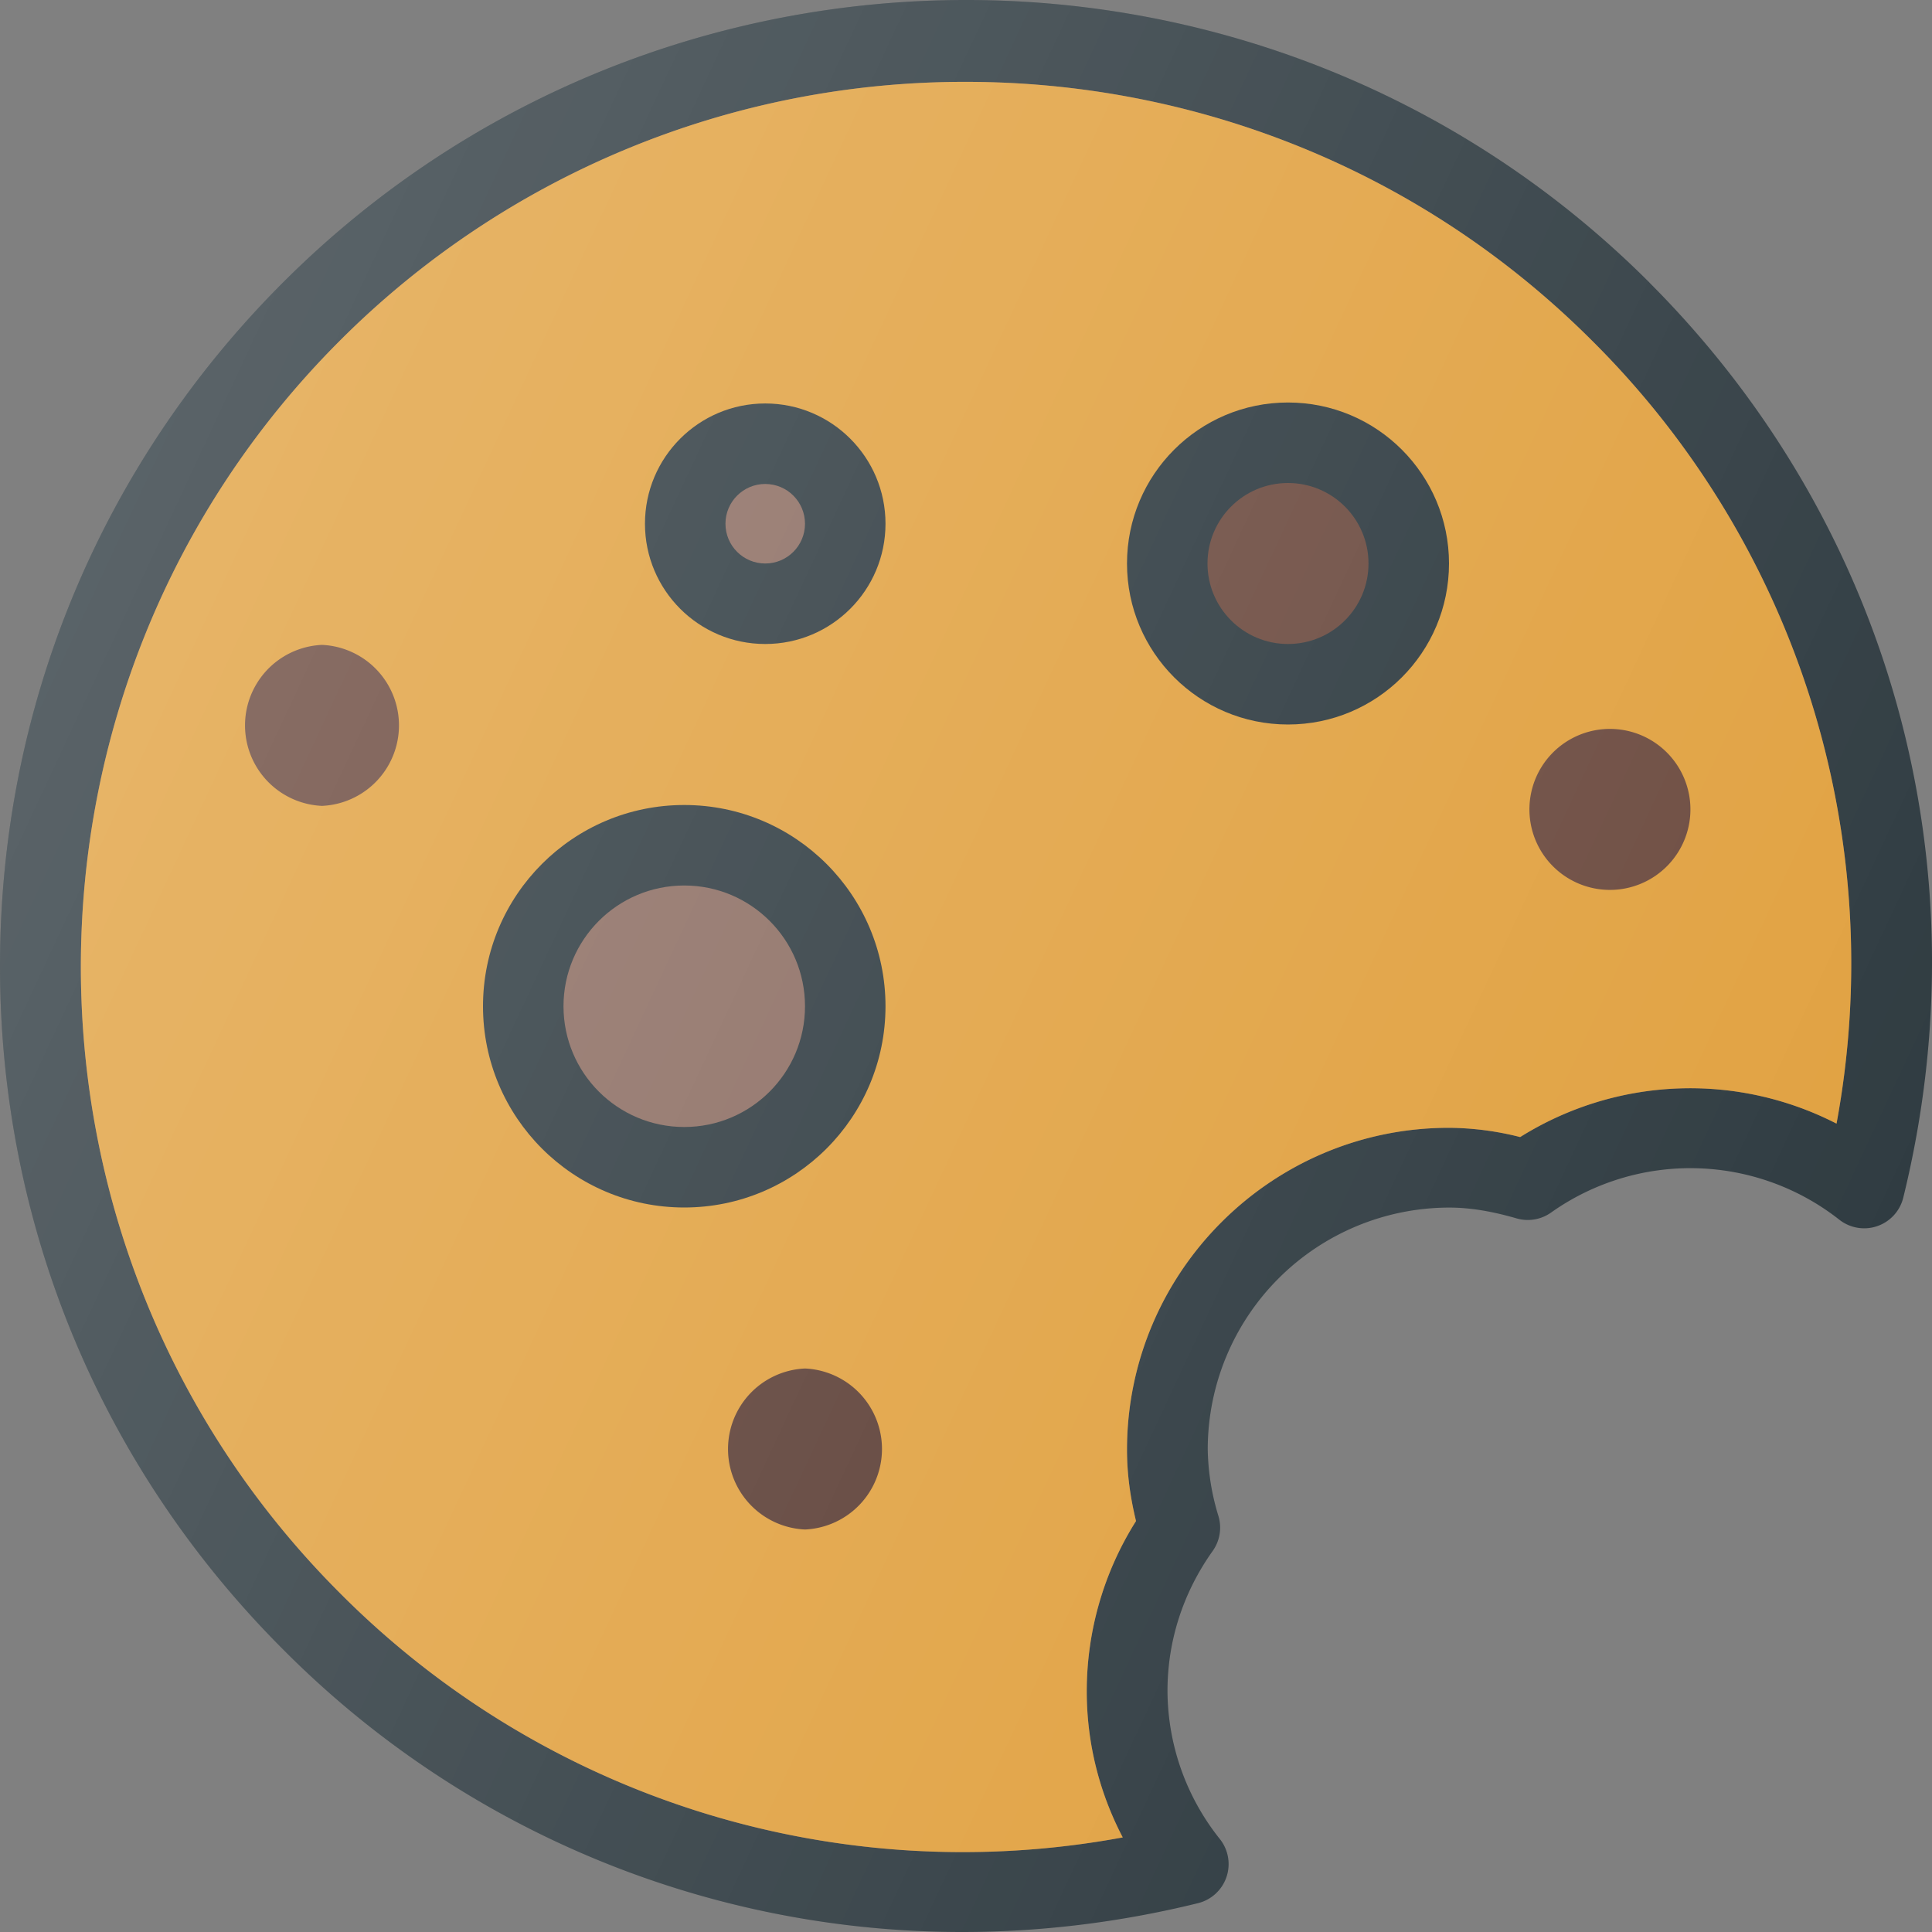 <svg xmlns="http://www.w3.org/2000/svg" viewBox="0 0 24 24"><rect x="0" y="0" width="24" height="24" fill="#808080" stroke="none"/><path fill="#303C42" d="M20.49 3.51c-4.681-4.68-12.294-4.68-16.975 0C1.248 5.778 0 8.793 0 12s1.248 6.22 3.515 8.488A11.883 11.883 0 0 0 11.953 24c.97 0 1.953-.118 2.928-.358a.5.5 0 0 0 .274-.795 2.964 2.964 0 0 1-.652-1.844c0-.62.194-1.22.561-1.736a.5.5 0 0 0 .073-.43 2.96 2.96 0 0 1-.134-.835 3.004 3.004 0 0 1 3-3.001c.254 0 .52.043.836.134a.5.5 0 0 0 .43-.073 2.992 2.992 0 0 1 3.58.09.5.5 0 0 0 .794-.274c1.015-4.126-.163-8.376-3.154-11.368z"/><path fill="#7D665F" d="M22.814 13.958a3.98 3.98 0 0 0-3.93.167A3.665 3.665 0 0 0 18 14.01c-2.206 0-4 1.795-4 4 0 .285.036.571.112.885a3.961 3.961 0 0 0-.612 2.115c0 .636.153 1.252.447 1.815a10.91 10.91 0 0 1-9.725-3.036c-4.29-4.29-4.29-11.268 0-15.557A10.965 10.965 0 0 1 12 1.017c2.816 0 5.634 1.072 7.778 3.216a10.906 10.906 0 0 1 3.036 9.725z"/><path fill="#FAB13B" d="M22.814 13.958a3.98 3.98 0 0 0-3.93.167A3.665 3.665 0 0 0 18 14.01c-2.206 0-4 1.795-4 4 0 .285.036.571.112.885a3.961 3.961 0 0 0-.612 2.115c0 .636.153 1.252.447 1.815a10.91 10.91 0 0 1-9.725-3.036c-4.29-4.29-4.29-11.268 0-15.557A10.965 10.965 0 0 1 12 1.017c2.816 0 5.634 1.072 7.778 3.216a10.906 10.906 0 0 1 3.036 9.725z" opacity=".8"/><path fill="#6D4C41" d="M4 8.011a1.001 1.001 0 0 0 0 2 1.001 1.001 0 0 0 0-2z"/><circle cx="9.506" cy="6.506" r="1.494" fill="#303C42"/><circle cx="9.506" cy="6.506" r=".494" fill="#8D6E63"/><circle cx="16" cy="7" r="2" fill="#303C42"/><circle cx="16" cy="7" r="1" fill="#6D4C41"/><path fill="#6D4C41" d="M19 10.011a1 1 0 1 0 1.998-.002 1 1 0 0 0-1.998.002z"/><circle cx="8.5" cy="12.5" r="2.5" fill="#303C42"/><circle cx="8.5" cy="12.5" r="1.5" fill="#8D6E63"/><path fill="#5D4037" d="M10 17a1.001 1.001 0 0 0 0 2 1.001 1.001 0 0 0 0-2z"/><linearGradient id="a" x1="1.117" x2="22.674" y1="6.927" y2="16.979" gradientUnits="userSpaceOnUse"><stop offset="0" stop-color="#FFF" stop-opacity=".2"/><stop offset="1" stop-color="#FFF" stop-opacity="0"/></linearGradient><path fill="url(#a)" d="M20.49 3.51c-4.681-4.68-12.294-4.68-16.975 0C1.248 5.778 0 8.793 0 12s1.248 6.22 3.515 8.488A11.883 11.883 0 0 0 11.953 24c.97 0 1.953-.118 2.928-.358a.5.5 0 0 0 .274-.795 2.964 2.964 0 0 1-.652-1.844c0-.62.194-1.22.561-1.736a.5.5 0 0 0 .073-.43 2.96 2.96 0 0 1-.134-.835 3.004 3.004 0 0 1 3-3.001c.254 0 .52.043.836.134a.5.5 0 0 0 .43-.073 2.992 2.992 0 0 1 3.58.09.5.5 0 0 0 .794-.274c1.015-4.126-.163-8.376-3.154-11.368z"/></svg>